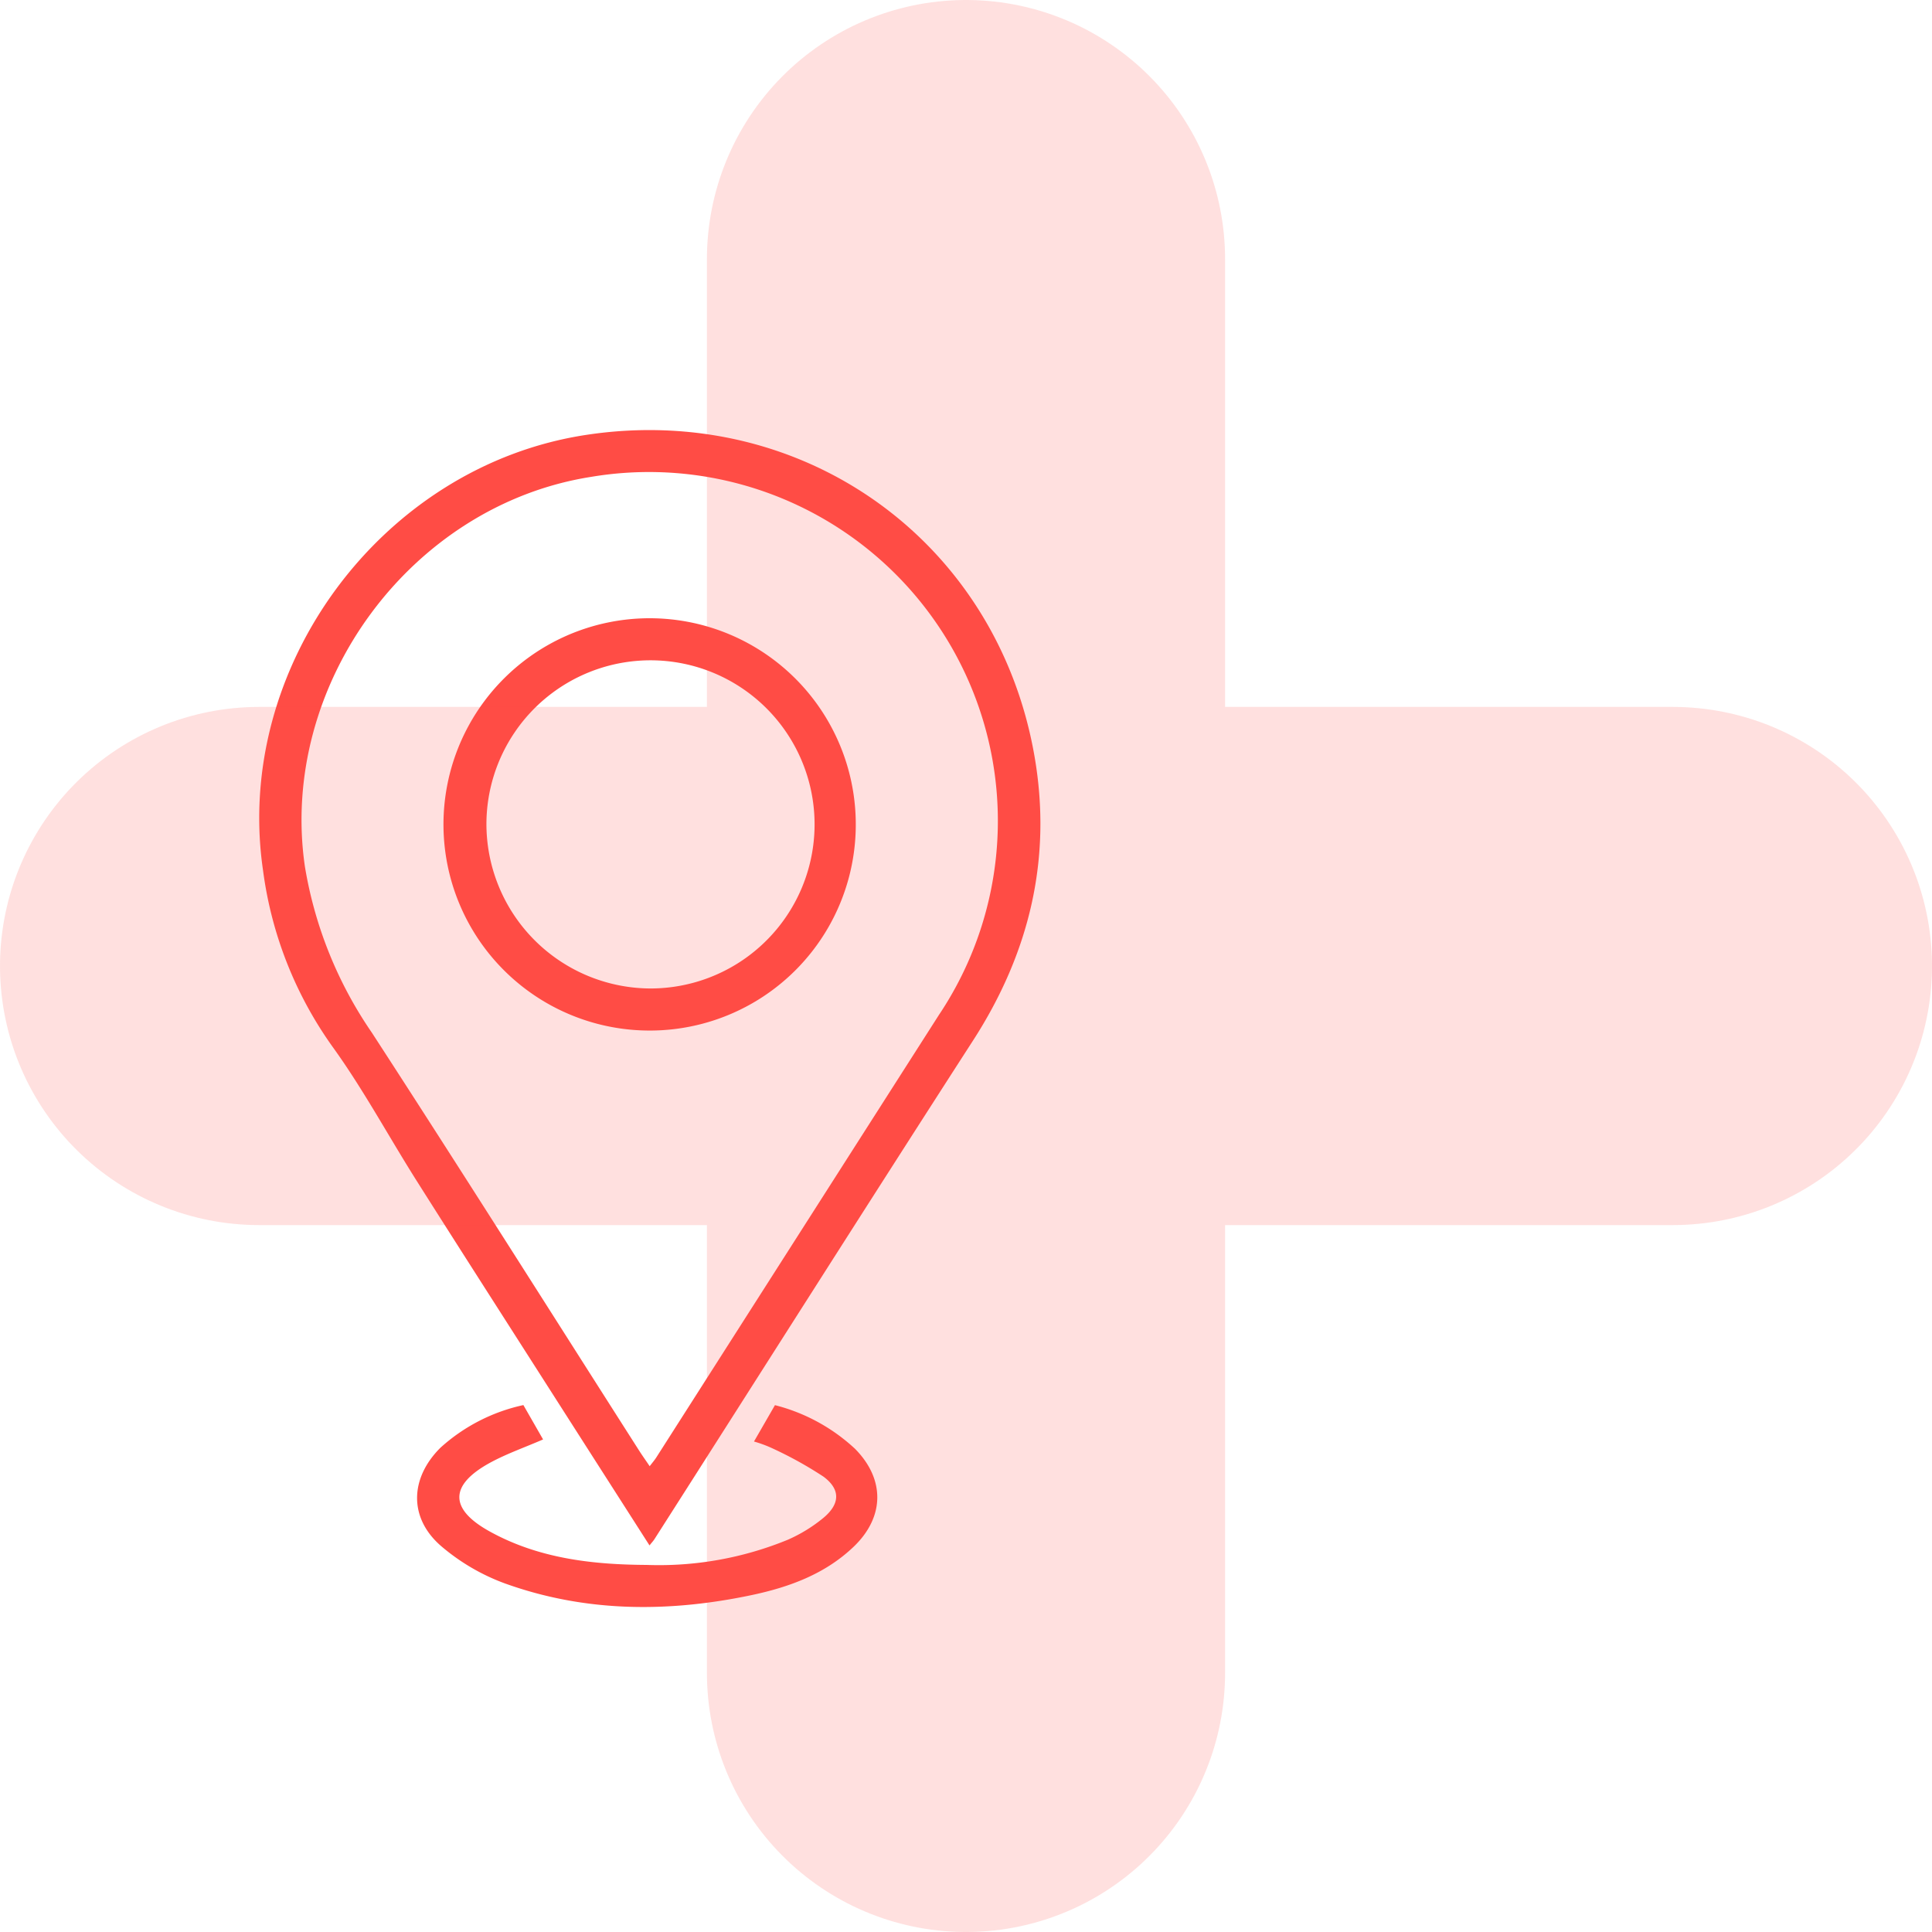 <?xml version="1.0" encoding="UTF-8"?> <svg xmlns="http://www.w3.org/2000/svg" width="186.43" height="186.43" viewBox="0 0 186.43 186.43"><g id="Component_3_4" data-name="Component 3 – 4" transform="translate(25 25)"><g id="Group_44" data-name="Group 44" transform="translate(-317.51 35.818)"><path id="Path_39" data-name="Path 39" d="M355.185,88.309c-3.343-5.225-6.609-10.324-9.869-15.428C341.106,66.29,336.88,59.709,332.7,53.1c-2.717-4.3-5.132-8.8-8.1-12.911a37.673,37.673,0,0,1-6.709-17.026c-2.876-19.631,11.5-39.019,31.163-42.013,20.884-3.18,39.668,10.19,43.28,31,1.712,9.86-.478,18.977-5.912,27.411C376.1,55.57,365.91,71.654,355.665,87.7,355.574,87.847,355.455,87.97,355.185,88.309Zm.018-7.646c.291-.381.476-.593.626-.827q13.63-21.35,27.268-42.694a33.664,33.664,0,0,0-33.524-51.948c-17.44,2.724-30.176,20.079-27.646,37.574a39.642,39.642,0,0,0,6.461,16.054c8.7,13.4,17.23,26.918,25.828,40.388C354.512,79.67,354.831,80.115,355.2,80.663Z" transform="translate(0 0)" fill="#ff4c45"></path><path id="Path_40" data-name="Path 40" d="M372.571,257.234l1.9,3.316c-1.813.788-3.58,1.4-5.189,2.288-3.865,2.142-3.854,4.441.039,6.591,4.7,2.6,9.879,3.2,15.135,3.229a32.773,32.773,0,0,0,13.624-2.426,14.635,14.635,0,0,0,3.451-2.121c1.6-1.34,1.66-2.734,0-3.969a37.471,37.471,0,0,0-5.171-2.842,12.308,12.308,0,0,0-1.537-.55l2.023-3.509a17.759,17.759,0,0,1,7.726,4.212c2.91,2.942,2.863,6.585-.133,9.451-2.758,2.638-6.22,3.9-9.859,4.669-8.021,1.689-16.016,1.672-23.8-1.131a20.149,20.149,0,0,1-6.1-3.561c-3.187-2.715-3.087-6.573-.113-9.532A17.413,17.413,0,0,1,372.571,257.234Z" transform="translate(-29.556 -182.468)" fill="#ff4c45"></path><path id="Path_41" data-name="Path 41" d="M389.8,73.843a19.893,19.893,0,1,1,19.941-19.82A19.872,19.872,0,0,1,389.8,73.843Zm-.036-4.062A15.833,15.833,0,1,0,374.1,53.834,15.886,15.886,0,0,0,389.762,69.781Z" transform="translate(-34.652 -35.217)" fill="#ff4c45"></path></g><g id="Group_52" data-name="Group 52" transform="translate(-39 -1555.5)" opacity="0.175"><line id="Line_1" data-name="Line 1" y2="136.43" transform="translate(107.215 1555.5)" fill="none" stroke="#ff4c45" stroke-linecap="round" stroke-width="50"></line><path id="Path_135" data-name="Path 135" d="M0,0V136.43" transform="translate(175.43 1623.715) rotate(90)" fill="none" stroke="#ff4c45" stroke-linecap="round" stroke-width="50"></path></g></g></svg> 